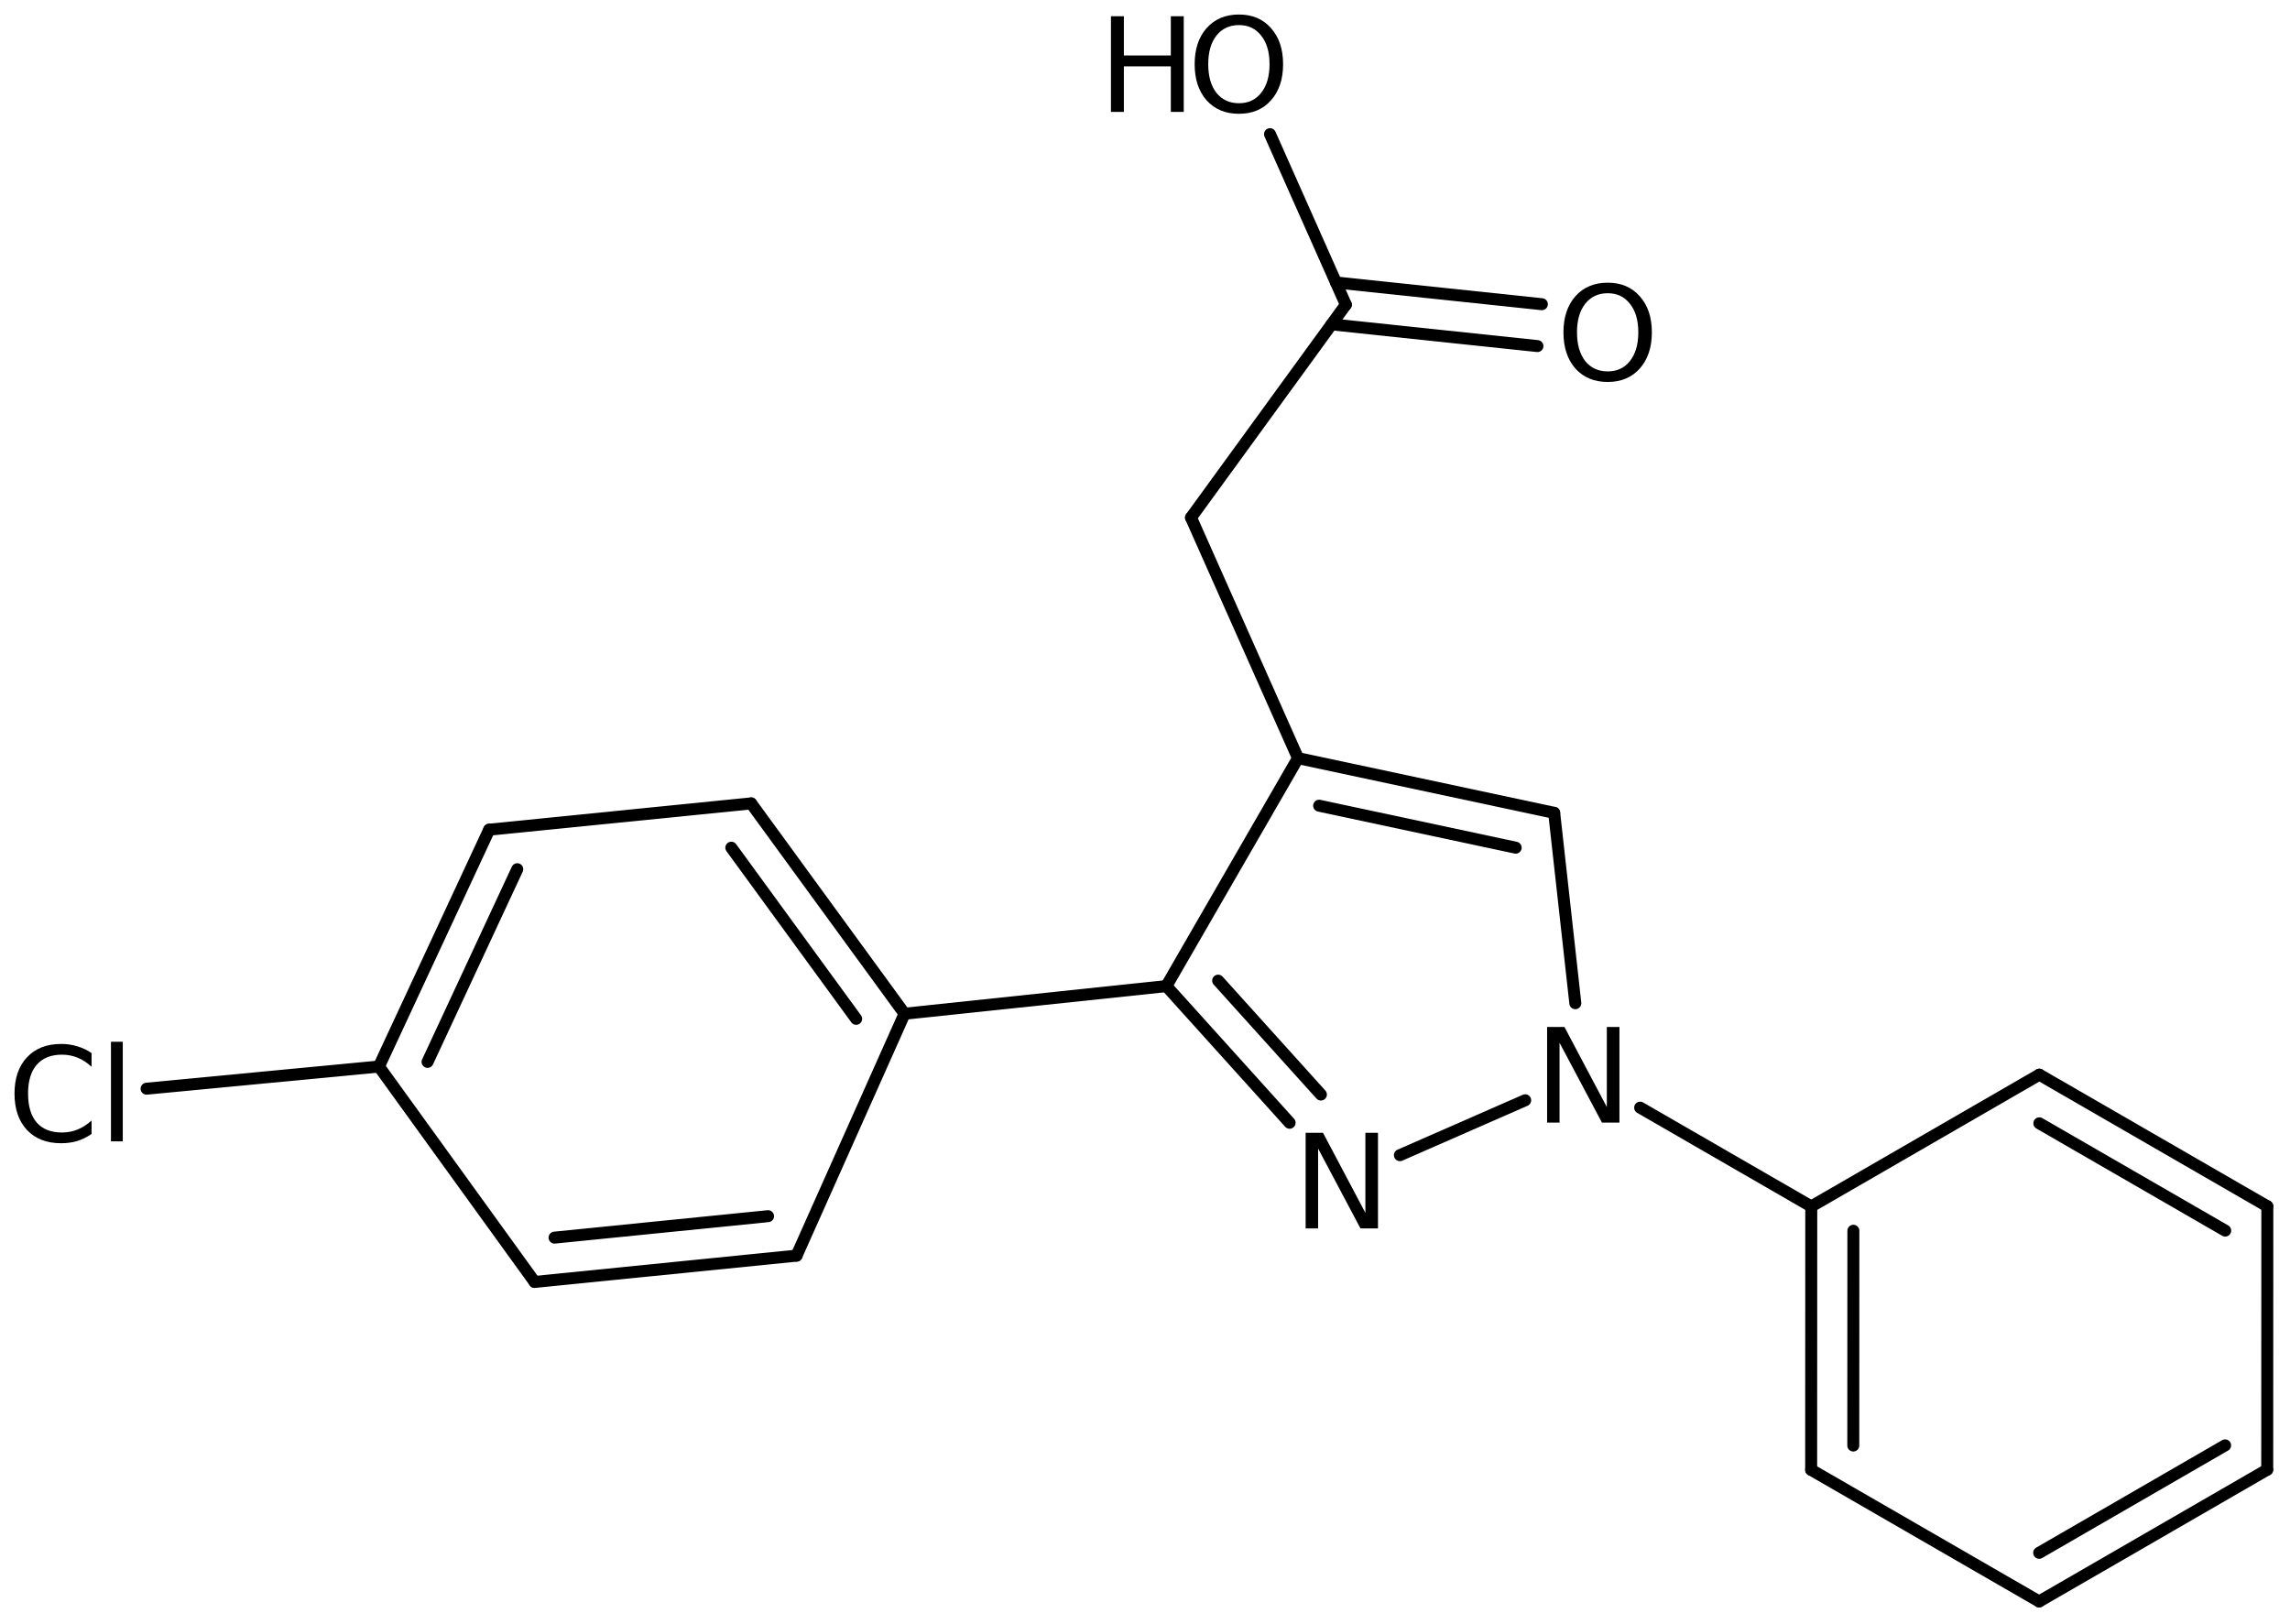 <?xml version='1.0' encoding='UTF-8'?>
<!DOCTYPE svg PUBLIC "-//W3C//DTD SVG 1.1//EN" "http://www.w3.org/Graphics/SVG/1.1/DTD/svg11.dtd">
<svg version='1.2' xmlns='http://www.w3.org/2000/svg' xmlns:xlink='http://www.w3.org/1999/xlink' width='88.379mm' height='62.683mm' viewBox='0 0 88.379 62.683'>
  <desc>Generated by the Chemistry Development Kit (http://github.com/cdk)</desc>
  <g stroke-linecap='round' stroke-linejoin='round' stroke='#000000' stroke-width='.462' fill='#000000'>
    <rect x='.0' y='.0' width='89.0' height='63.0' fill='#FFFFFF' stroke='none'/>
    <g id='mol1' class='mol'>
      <g id='mol1bnd1' class='bond'>
        <line x1='78.698' y1='61.808' x2='87.5' y2='56.722'/>
        <line x1='78.698' y1='59.931' x2='85.875' y2='55.784'/>
      </g>
      <line id='mol1bnd2' class='bond' x1='78.698' y1='61.808' x2='69.899' y2='56.728'/>
      <g id='mol1bnd3' class='bond'>
        <line x1='69.903' y1='46.562' x2='69.899' y2='56.728'/>
        <line x1='71.528' y1='47.501' x2='71.525' y2='55.79'/>
      </g>
      <line id='mol1bnd4' class='bond' x1='69.903' y1='46.562' x2='78.705' y2='41.477'/>
      <g id='mol1bnd5' class='bond'>
        <line x1='87.504' y1='46.557' x2='78.705' y2='41.477'/>
        <line x1='85.878' y1='47.495' x2='78.705' y2='43.354'/>
      </g>
      <line id='mol1bnd6' class='bond' x1='87.5' y1='56.722' x2='87.504' y2='46.557'/>
      <line id='mol1bnd7' class='bond' x1='69.903' y1='46.562' x2='63.299' y2='42.75'/>
      <line id='mol1bnd8' class='bond' x1='60.797' y1='38.719' x2='59.981' y2='31.371'/>
      <g id='mol1bnd9' class='bond'>
        <line x1='59.981' y1='31.371' x2='50.094' y2='29.26'/>
        <line x1='58.495' y1='32.716' x2='50.91' y2='31.096'/>
      </g>
      <line id='mol1bnd10' class='bond' x1='50.094' y1='29.26' x2='45.014' y2='38.059'/>
      <g id='mol1bnd11' class='bond'>
        <line x1='45.014' y1='38.059' x2='49.771' y2='43.333'/>
        <line x1='47.013' y1='37.848' x2='50.978' y2='42.244'/>
      </g>
      <line id='mol1bnd12' class='bond' x1='58.862' y1='42.465' x2='54.027' y2='44.584'/>
      <line id='mol1bnd13' class='bond' x1='45.014' y1='38.059' x2='34.91' y2='39.125'/>
      <g id='mol1bnd14' class='bond'>
        <line x1='34.91' y1='39.125' x2='28.989' y2='31.007'/>
        <line x1='33.042' y1='39.322' x2='28.224' y2='32.717'/>
      </g>
      <line id='mol1bnd15' class='bond' x1='28.989' y1='31.007' x2='18.879' y2='32.022'/>
      <g id='mol1bnd16' class='bond'>
        <line x1='18.879' y1='32.022' x2='14.624' y2='41.163'/>
        <line x1='19.963' y1='33.547' x2='16.501' y2='40.984'/>
      </g>
      <line id='mol1bnd17' class='bond' x1='14.624' y1='41.163' x2='20.633' y2='49.477'/>
      <g id='mol1bnd18' class='bond'>
        <line x1='20.633' y1='49.477' x2='30.742' y2='48.462'/>
        <line x1='21.402' y1='47.766' x2='29.642' y2='46.938'/>
      </g>
      <line id='mol1bnd19' class='bond' x1='34.91' y1='39.125' x2='30.742' y2='48.462'/>
      <line id='mol1bnd20' class='bond' x1='14.624' y1='41.163' x2='5.657' y2='42.018'/>
      <line id='mol1bnd21' class='bond' x1='50.094' y1='29.26' x2='45.965' y2='19.976'/>
      <line id='mol1bnd22' class='bond' x1='45.965' y1='19.976' x2='51.941' y2='11.759'/>
      <g id='mol1bnd23' class='bond'>
        <line x1='51.56' y1='10.902' x2='59.506' y2='11.741'/>
        <line x1='51.389' y1='12.518' x2='59.335' y2='13.357'/>
      </g>
      <line id='mol1bnd24' class='bond' x1='51.941' y1='11.759' x2='49.014' y2='5.178'/>
      <path id='mol1atm7' class='atom' d='M59.708 39.636h.669l1.636 3.09v-3.09h.487v3.692h-.675l-1.637 -3.083v3.083h-.48v-3.692z' stroke='none'/>
      <path id='mol1atm11' class='atom' d='M50.389 43.72h.67l1.636 3.09v-3.09h.486v3.692h-.675l-1.636 -3.084v3.084h-.481v-3.692z' stroke='none'/>
      <path id='mol1atm18' class='atom' d='M3.534 40.644v.529q-.255 -.237 -.541 -.353q-.28 -.115 -.602 -.115q-.633 -.0 -.973 .389q-.335 .383 -.335 1.113q.0 .73 .335 1.119q.34 .383 .973 .383q.322 .0 .602 -.115q.286 -.116 .541 -.347v.517q-.261 .182 -.553 .274q-.292 .085 -.621 .085q-.839 -.0 -1.319 -.511q-.481 -.517 -.481 -1.405q-.0 -.888 .481 -1.399q.48 -.517 1.319 -.517q.329 -.0 .621 .091q.298 .085 .553 .262zM4.282 40.206h.456v3.844h-.456v-3.844z' stroke='none'/>
      <path id='mol1atm21' class='atom' d='M62.048 11.317q-.548 .0 -.87 .408q-.316 .401 -.316 1.101q-.0 .699 .316 1.107q.322 .401 .87 .401q.541 .0 .857 -.401q.323 -.408 .323 -1.107q-.0 -.7 -.323 -1.101q-.316 -.408 -.857 -.408zM62.048 10.91q.772 -.0 1.235 .523q.468 .523 .468 1.393q-.0 .876 -.468 1.399q-.463 .517 -1.235 .517q-.779 -.0 -1.247 -.517q-.462 -.523 -.462 -1.399q-.0 -.87 .462 -1.393q.468 -.523 1.247 -.523z' stroke='none'/>
      <g id='mol1atm22' class='atom'>
        <path d='M47.816 .968q-.548 -.0 -.87 .407q-.316 .401 -.316 1.101q-.0 .699 .316 1.107q.322 .401 .87 .401q.541 .0 .857 -.401q.323 -.408 .323 -1.107q-.0 -.7 -.323 -1.101q-.316 -.407 -.857 -.407zM47.816 .56q.772 -.0 1.234 .523q.469 .523 .469 1.393q-.0 .876 -.469 1.399q-.462 .517 -1.234 .517q-.779 -.0 -1.247 -.517q-.463 -.523 -.463 -1.399q.0 -.87 .463 -1.393q.468 -.523 1.247 -.523z' stroke='none'/>
        <path d='M42.875 .627h.499v1.514h1.812v-1.514h.499v3.692h-.499v-1.758h-1.812v1.758h-.499v-3.692z' stroke='none'/>
      </g>
    </g>
  </g>
</svg>
